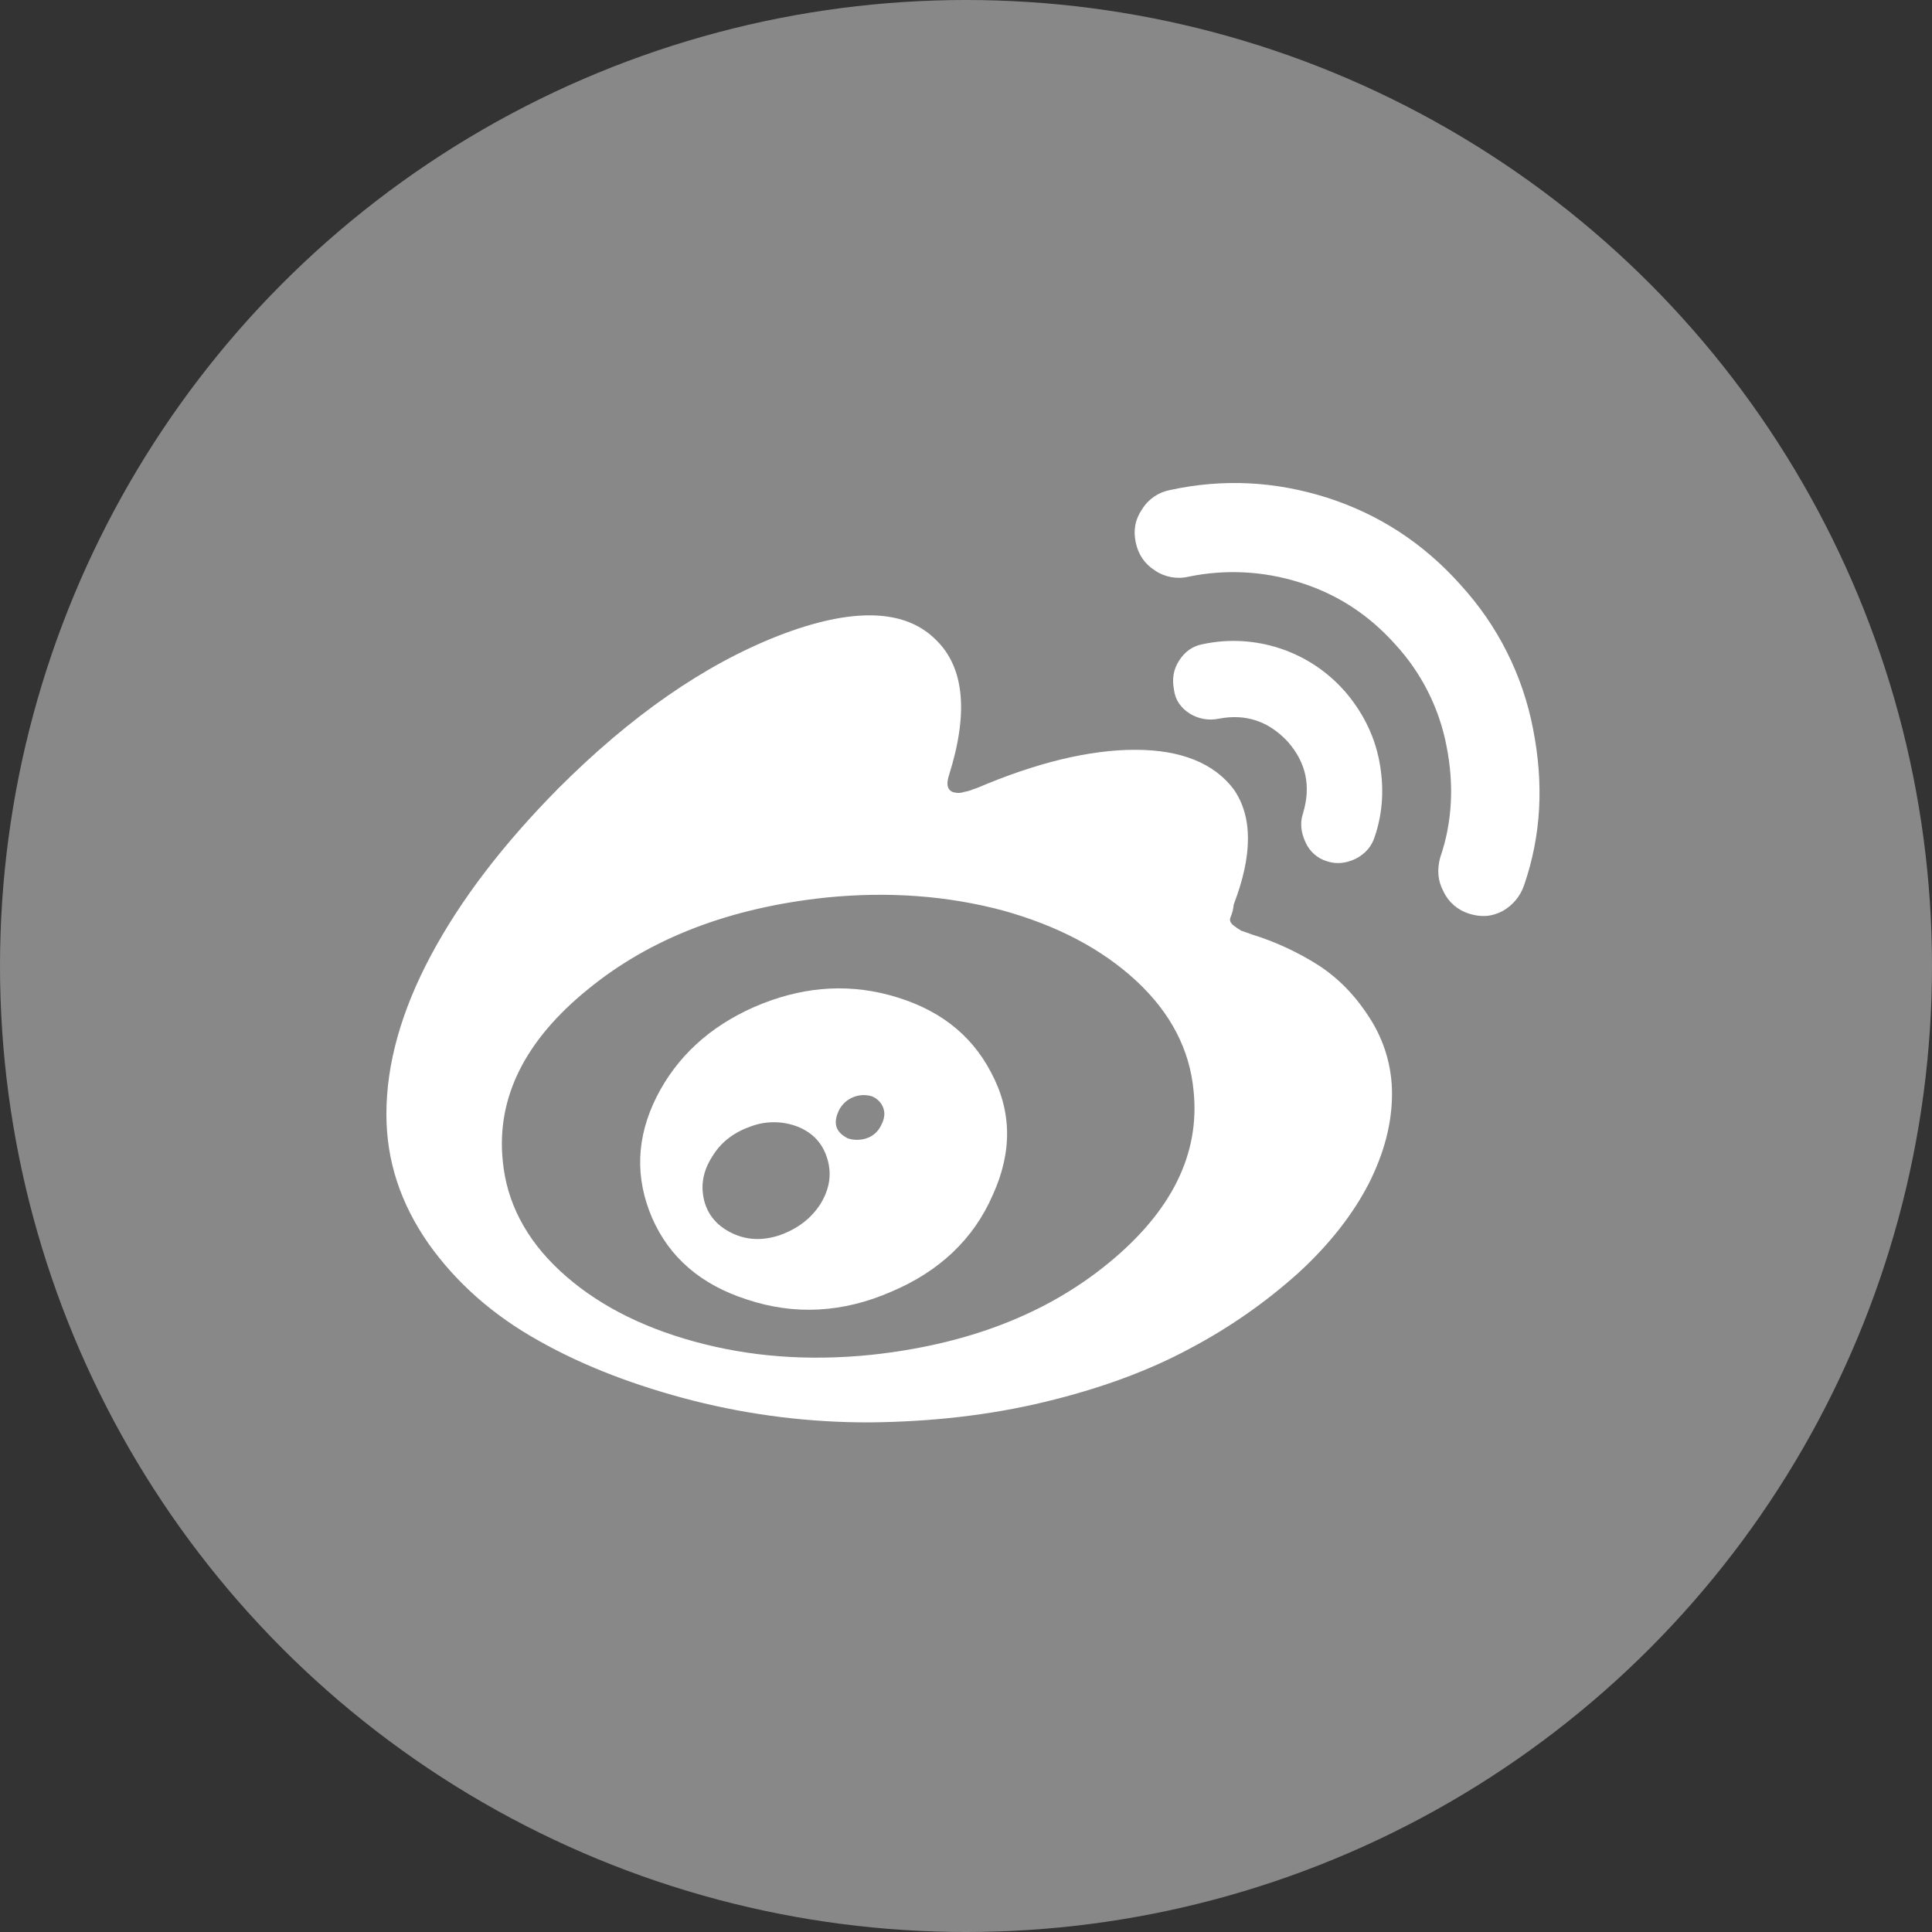 <?xml version="1.0" encoding="UTF-8"?>
<svg width="32px" height="32px" viewBox="0 0 32 32" version="1.1" xmlns="http://www.w3.org/2000/svg" xmlns:xlink="http://www.w3.org/1999/xlink">
    <rect x="0" y="0" width="32" height="32" fill="#333333" stroke="none"/>
    <!-- Generator: Sketch 63.1 (92452) - https://sketch.com -->
    <title>编组 54备份</title>
    <desc>Created with Sketch.</desc>
    <g id="页面-1" stroke="none" stroke-width="1" fill="none" fill-rule="evenodd">
        <g id="01" transform="translate(-1566, -6422)">
            <g id="编组-84" transform="translate(0, 6068)">
                <g id="编组-17" transform="translate(0, 337)">
                    <g id="编组-54备份" transform="translate(1566, 17)">
                        <circle id="椭圆形" fill="#888888" cx="16" cy="16" r="16"></circle>
                        <g id="KUQP473BYWN0A" transform="translate(6.4, 8)" fill="#FFFFFF">
                            <path d="M10.012,9.757 C9.675,9.114 9.117,8.692 8.328,8.481 C7.58,8.281 6.832,8.355 6.085,8.682 C5.348,9.009 4.811,9.504 4.474,10.169 C4.137,10.844 4.116,11.509 4.401,12.172 C4.685,12.826 5.211,13.28 5.969,13.523 C6.759,13.787 7.559,13.745 8.359,13.396 C9.159,13.059 9.728,12.521 10.043,11.793 C10.37,11.076 10.359,10.401 10.012,9.757 Z M7.19,11.941 C7.033,12.184 6.811,12.352 6.517,12.458 C6.232,12.553 5.969,12.542 5.727,12.426 C5.485,12.31 5.327,12.131 5.264,11.888 C5.201,11.635 5.243,11.393 5.401,11.15 C5.548,10.907 5.769,10.749 6.043,10.654 C6.295,10.562 6.572,10.566 6.822,10.665 C7.075,10.77 7.233,10.95 7.306,11.203 C7.38,11.456 7.337,11.698 7.19,11.941 L7.19,11.941 Z M8.191,10.644 C8.143,10.745 8.055,10.822 7.948,10.855 C7.849,10.887 7.742,10.887 7.643,10.855 C7.433,10.75 7.391,10.592 7.506,10.37 C7.613,10.183 7.837,10.095 8.043,10.159 C8.133,10.195 8.203,10.268 8.233,10.36 C8.264,10.454 8.243,10.549 8.191,10.644 L8.191,10.644 Z" id="形状结合"></path>
                            <path d="M16.286,8.861 C16.044,8.481 15.76,8.196 15.434,7.985 C15.093,7.769 14.725,7.598 14.339,7.479 C14.255,7.447 14.192,7.426 14.16,7.416 C14.116,7.39 14.074,7.362 14.034,7.331 C13.981,7.289 13.96,7.247 13.981,7.194 C14.01,7.127 14.028,7.056 14.034,6.983 C14.349,6.16 14.349,5.528 14.034,5.073 C13.708,4.641 13.16,4.419 12.403,4.419 C11.646,4.419 10.771,4.63 9.782,5.052 L9.719,5.073 C9.671,5.094 9.622,5.108 9.571,5.116 C9.521,5.135 9.466,5.139 9.413,5.126 C9.368,5.121 9.328,5.093 9.308,5.052 C9.287,5.01 9.287,4.936 9.318,4.841 C9.644,3.808 9.571,3.059 9.109,2.605 C8.593,2.078 7.709,2.057 6.487,2.532 C5.253,3.017 4.043,3.861 2.842,5.064 C1.936,5.981 1.231,6.899 0.736,7.827 C0.241,8.755 0,9.631 0,10.454 C0,11.224 0.232,11.93 0.695,12.595 C1.158,13.249 1.769,13.787 2.527,14.209 C3.274,14.631 4.137,14.958 5.085,15.2 C6.042,15.442 7.025,15.563 8.012,15.559 C9.013,15.549 9.981,15.443 10.897,15.222 C11.823,15 12.624,14.705 13.308,14.336 C13.957,13.994 14.562,13.572 15.108,13.081 C15.614,12.617 16.003,12.121 16.266,11.614 C16.529,11.097 16.656,10.601 16.656,10.116 C16.657,9.671 16.528,9.235 16.286,8.861 L16.286,8.861 Z M11.959,12.922 C10.917,13.776 9.601,14.273 8.023,14.441 C6.981,14.546 6.012,14.472 5.096,14.219 C4.18,13.967 3.443,13.576 2.875,13.049 C2.307,12.521 1.99,11.909 1.927,11.224 C1.822,10.18 2.296,9.23 3.338,8.386 C4.381,7.532 5.697,7.035 7.275,6.867 C8.317,6.762 9.285,6.836 10.201,7.078 C11.117,7.331 11.855,7.722 12.423,8.249 C12.99,8.776 13.308,9.388 13.37,10.074 C13.476,11.118 13.002,12.068 11.959,12.922 Z" id="形状"></path>
                            <path d="M15.865,3.439 C16.16,3.777 16.36,4.167 16.444,4.599 C16.528,5.032 16.507,5.454 16.371,5.855 C16.318,6.024 16.213,6.14 16.055,6.224 C15.897,6.298 15.739,6.319 15.581,6.266 C15.421,6.219 15.29,6.103 15.223,5.95 C15.15,5.792 15.128,5.633 15.181,5.475 C15.318,5.021 15.234,4.631 14.928,4.283 C14.613,3.945 14.234,3.819 13.791,3.903 C13.625,3.939 13.452,3.909 13.307,3.82 C13.16,3.725 13.065,3.598 13.044,3.419 C13.012,3.25 13.033,3.093 13.128,2.944 C13.223,2.796 13.349,2.702 13.518,2.67 C14.382,2.485 15.279,2.779 15.865,3.44 L15.865,3.439 Z" id="路径"></path>
                            <path d="M17.792,1.688 C18.405,2.356 18.821,3.182 18.992,4.072 C19.171,4.979 19.129,5.834 18.845,6.658 C18.784,6.842 18.656,6.996 18.487,7.09 C18.308,7.185 18.129,7.196 17.928,7.132 C17.742,7.073 17.589,6.94 17.507,6.763 C17.412,6.584 17.401,6.404 17.454,6.204 C17.654,5.624 17.687,5.001 17.559,4.358 C17.438,3.727 17.143,3.142 16.707,2.67 C16.264,2.175 15.738,1.837 15.127,1.647 C14.532,1.458 13.897,1.425 13.285,1.552 C13.093,1.597 12.89,1.559 12.727,1.447 C12.559,1.341 12.453,1.183 12.411,0.983 C12.369,0.782 12.401,0.603 12.517,0.434 C12.62,0.267 12.788,0.152 12.981,0.116 C13.855,-0.073 14.718,-0.031 15.581,0.243 C16.434,0.517 17.171,0.992 17.792,1.687 L17.792,1.688 Z" id="路径"></path>
                        </g>
                    </g>
                </g>
            </g>
        </g>
    </g>
</svg>